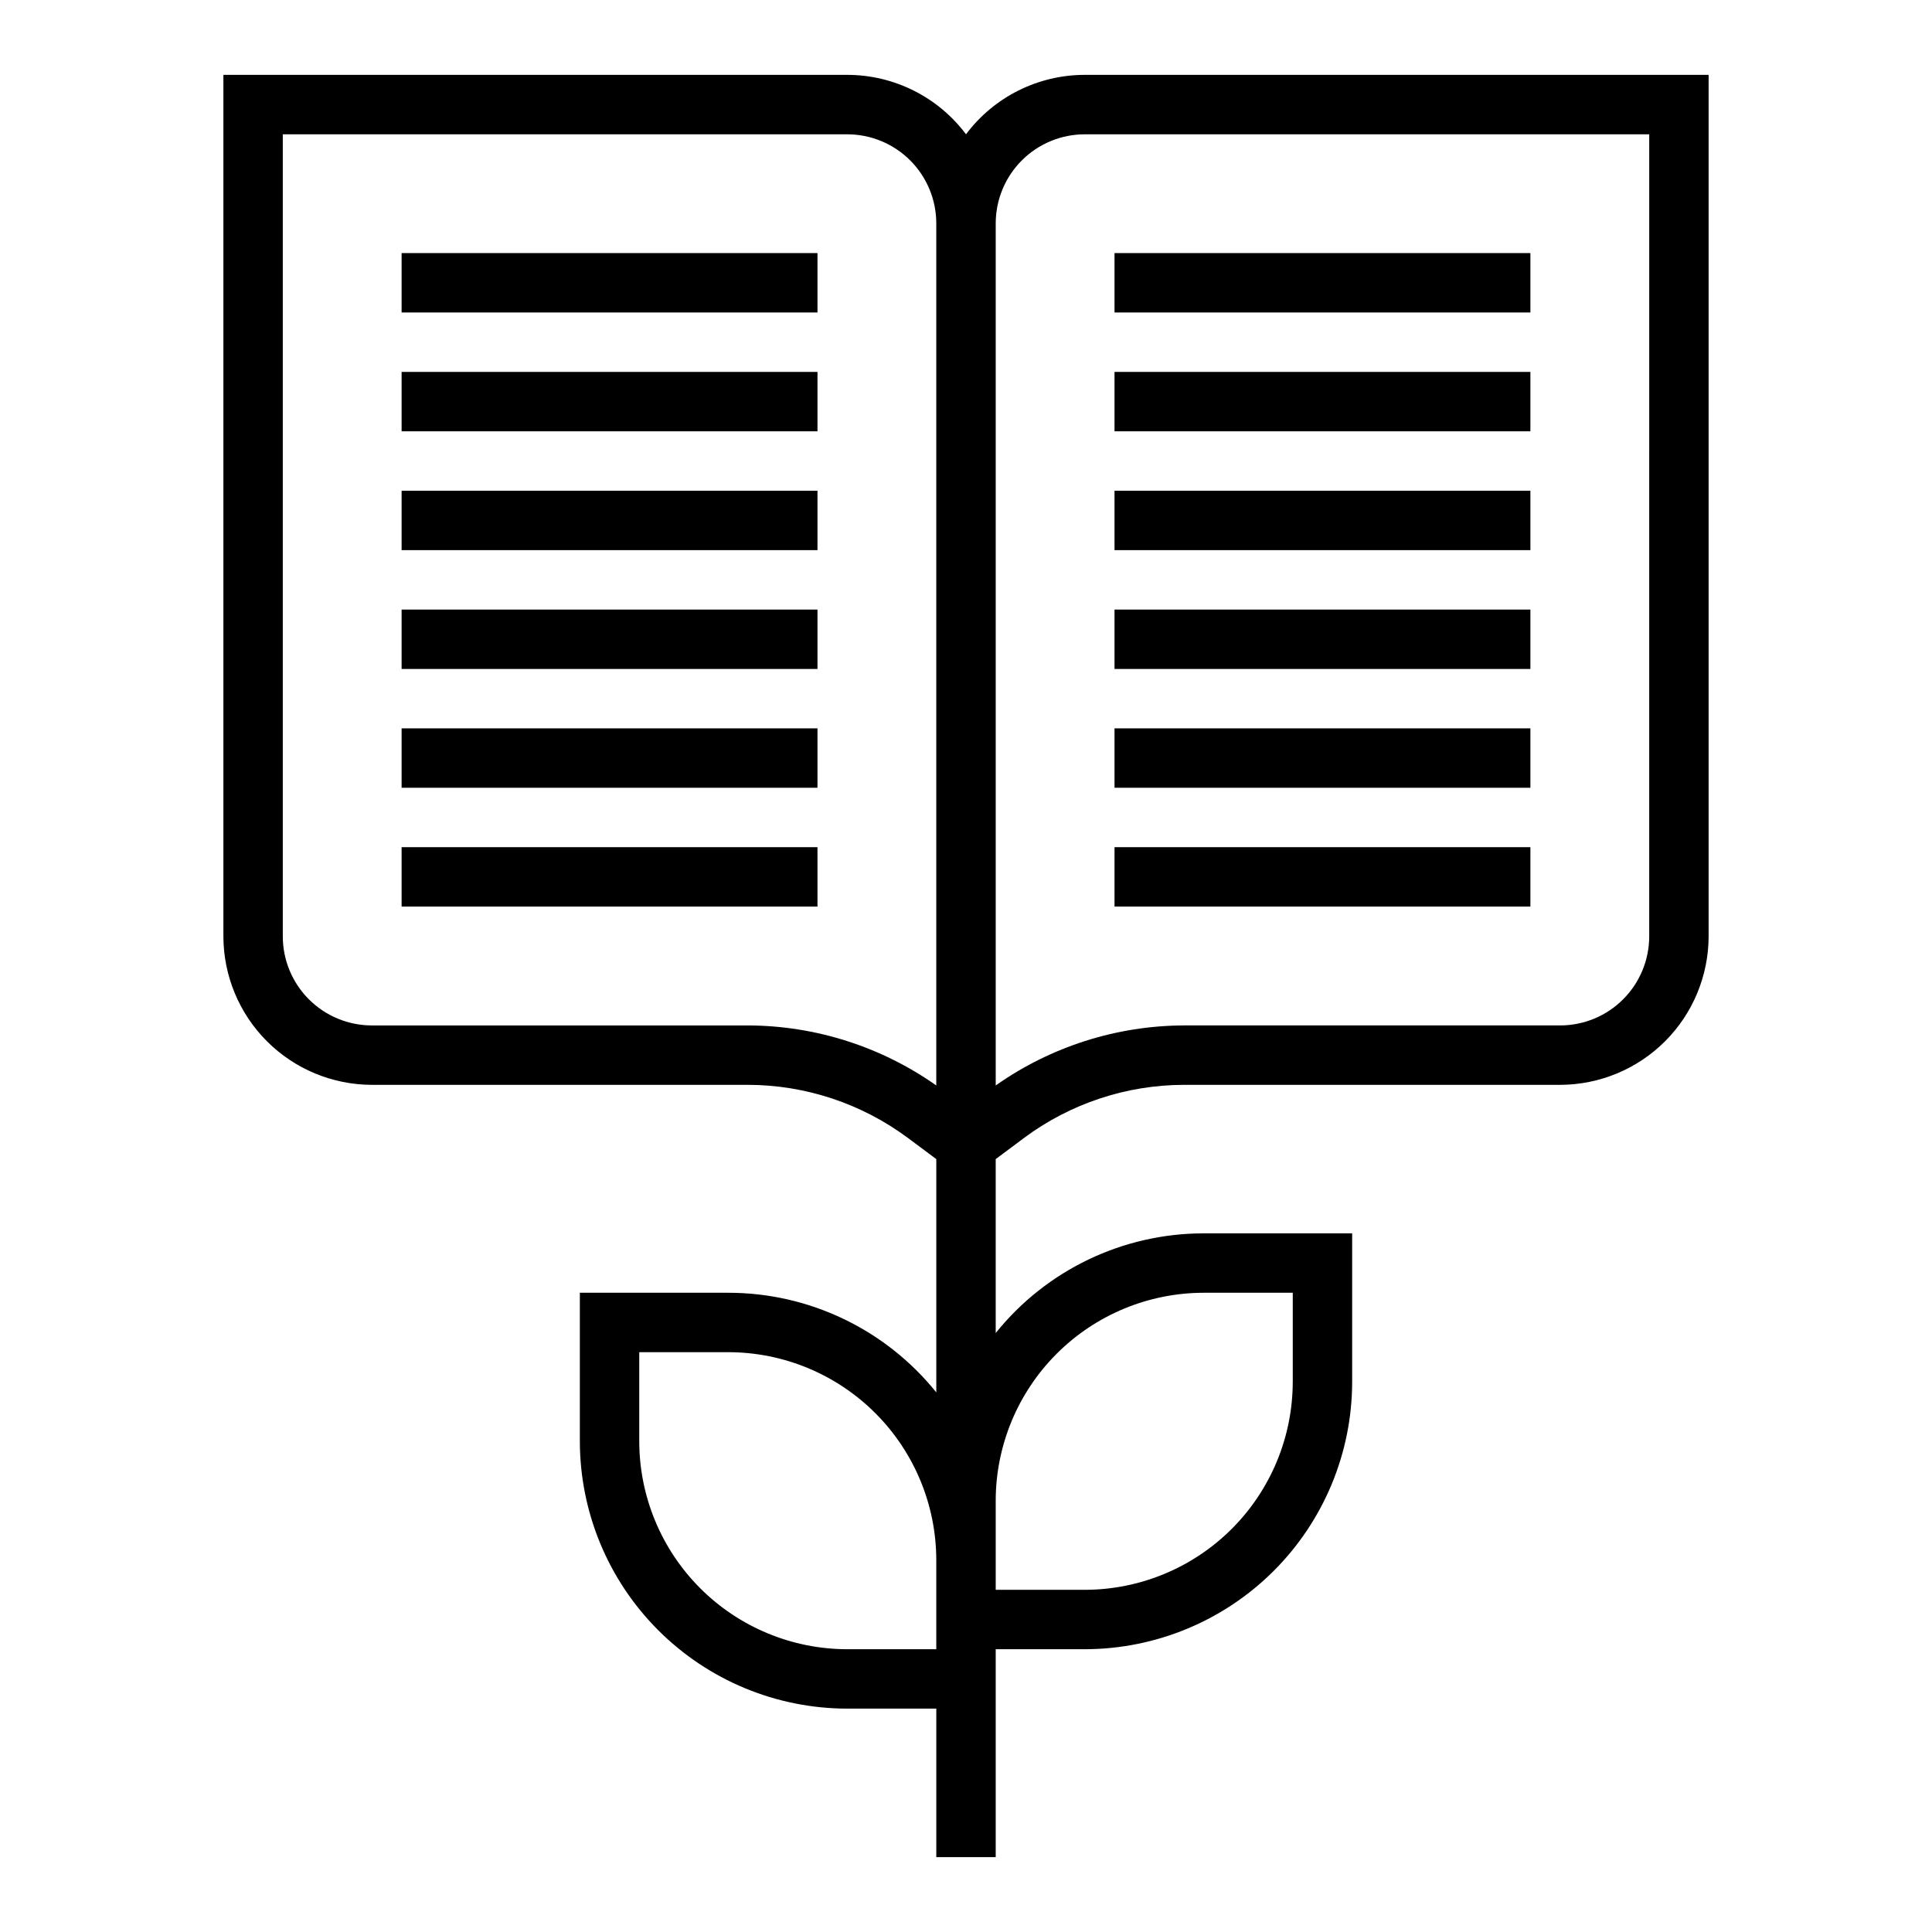 <?xml version="1.0" encoding="UTF-8"?>
<!-- Uploaded to: ICON Repo, www.svgrepo.com, Generator: ICON Repo Mixer Tools -->
<svg fill="#000000" width="800px" height="800px" version="1.1" viewBox="144 144 512 512" xmlns="http://www.w3.org/2000/svg">
 <g>
  <path d="m431.49 163.84c-12.391 0-24.055 5.836-31.488 15.746-7.434-9.91-19.102-15.746-31.488-15.746h-165.31v228.29c0.012 10.438 4.16 20.441 11.539 27.82 7.379 7.379 17.383 11.527 27.82 11.543h99.652c15.262 0.027 30.113 4.957 42.367 14.059l7.547 5.621v61.828-0.004c-13.422-16.691-33.684-26.398-55.102-26.402h-39.359v39.359c0.02 18.785 7.488 36.793 20.773 50.074 13.281 13.285 31.289 20.754 50.074 20.777h23.617v39.359h15.742v-55.105h23.617c18.781-0.02 36.789-7.492 50.074-20.773 13.281-13.281 20.75-31.289 20.773-50.074v-39.359h-39.359c-21.422 0.004-41.688 9.719-55.105 26.418v-46.098l7.551-5.637h-0.004c12.258-9.098 27.109-14.02 42.367-14.043h99.652c10.438-0.016 20.441-4.164 27.82-11.543 7.379-7.379 11.527-17.383 11.543-27.82v-228.29zm-89.277 251.91h-99.652c-6.266 0-12.27-2.488-16.699-6.918-4.43-4.426-6.918-10.434-6.918-16.699v-212.54h149.57c6.262 0 12.27 2.488 16.699 6.918 4.426 4.426 6.914 10.434 6.914 16.699v228.45c-14.609-10.301-32.039-15.852-49.914-15.91zm26.301 165.31c-14.609-0.016-28.617-5.828-38.949-16.156-10.328-10.332-16.141-24.34-16.156-38.949v-23.613h23.617c14.609 0.016 28.613 5.828 38.945 16.156 10.332 10.332 16.141 24.336 16.156 38.945v23.617zm94.465-94.465h23.617v23.617h-0.004c-0.016 14.609-5.828 28.617-16.156 38.945-10.332 10.332-24.336 16.141-38.945 16.16h-23.617v-23.617c0.016-14.609 5.828-28.617 16.156-38.945 10.332-10.332 24.34-16.141 38.949-16.16zm118.08-94.465c0 6.266-2.488 12.273-6.918 16.699-4.426 4.43-10.434 6.918-16.699 6.918h-99.652c-17.875 0.059-35.301 5.609-49.914 15.91v-228.45c0-6.266 2.488-12.273 6.918-16.699 4.426-4.43 10.434-6.918 16.699-6.918h149.57z"/>
  <path d="m250.43 211.07h110.21v15.742h-110.21z"/>
  <path d="m250.43 242.56h110.21v15.742h-110.21z"/>
  <path d="m250.43 274.05h110.21v15.742h-110.21z"/>
  <path d="m250.43 305.54h110.21v15.742h-110.21z"/>
  <path d="m250.43 337.02h110.21v15.742h-110.21z"/>
  <path d="m250.43 368.51h110.21v15.742h-110.21z"/>
  <path d="m439.36 211.07h110.21v15.742h-110.21z"/>
  <path d="m439.36 242.56h110.21v15.742h-110.21z"/>
  <path d="m439.36 274.05h110.21v15.742h-110.21z"/>
  <path d="m439.36 305.54h110.21v15.742h-110.21z"/>
  <path d="m439.36 337.02h110.21v15.742h-110.21z"/>
  <path d="m439.36 368.51h110.21v15.742h-110.21z"/>
 </g>
</svg>